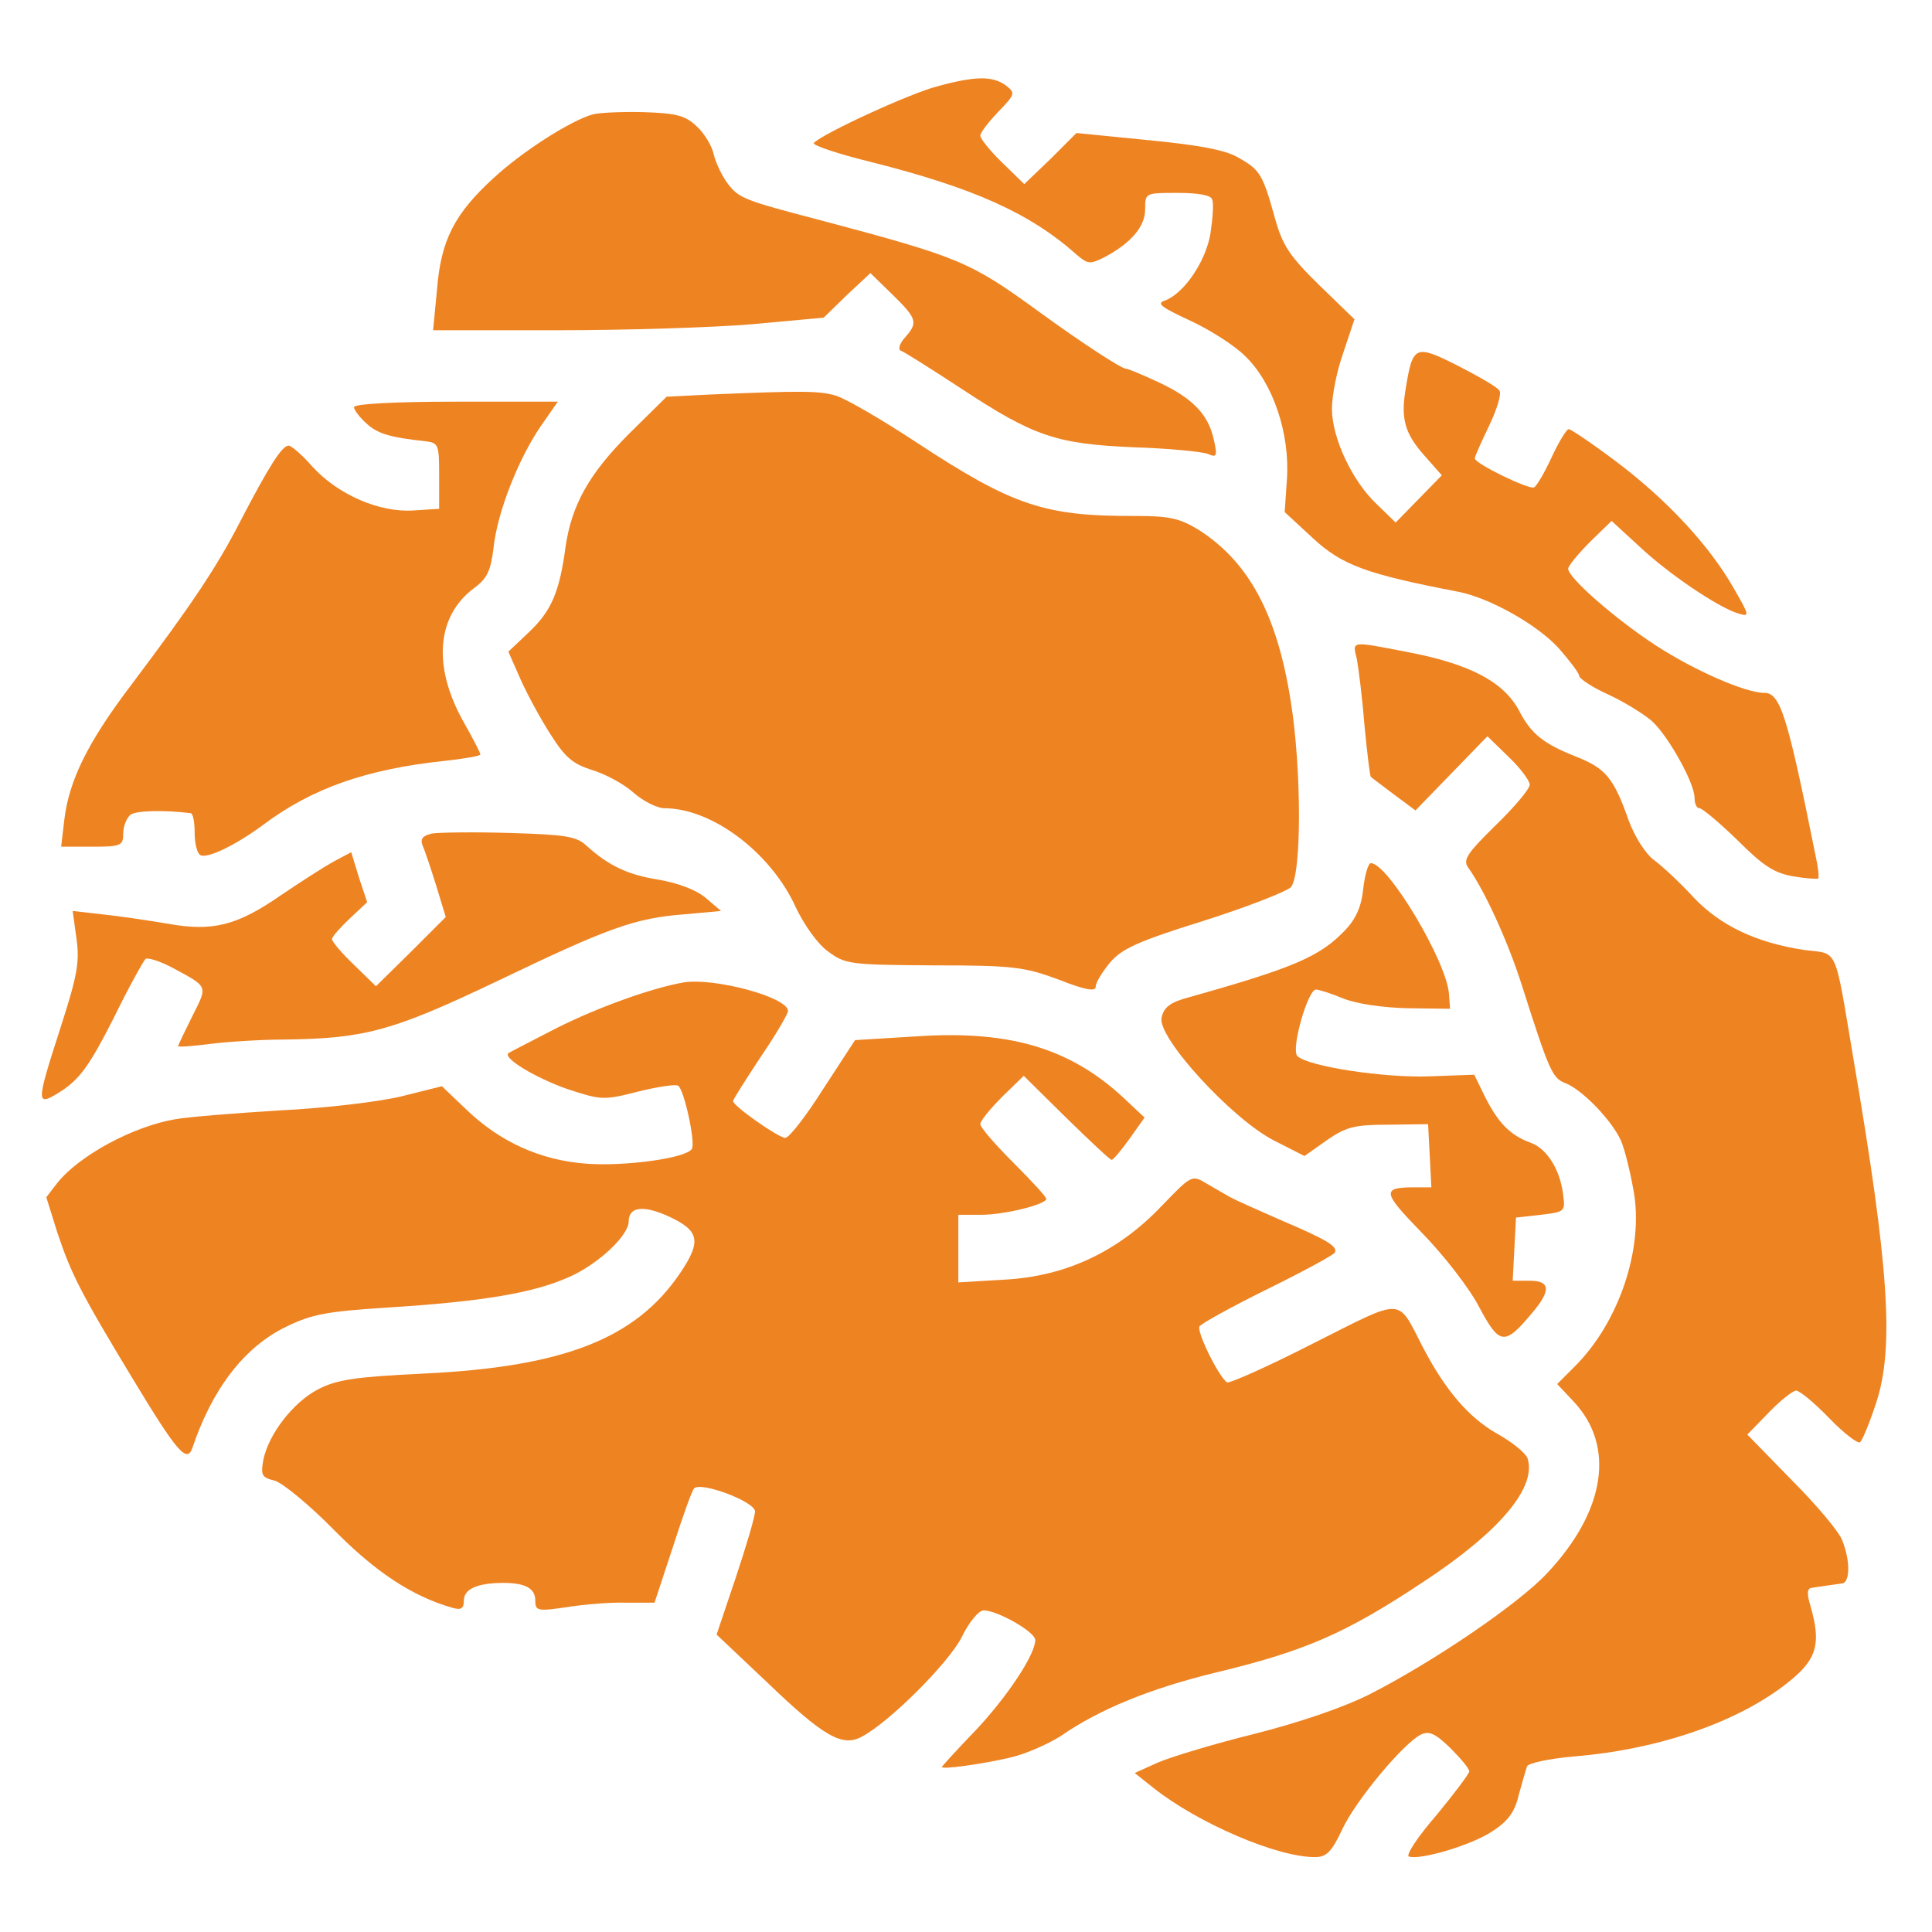 <svg xmlns="http://www.w3.org/2000/svg" fill="none" viewBox="0 0 64 64" height="64" width="64">
<g id="chaga">
<g id="Black">
<path fill="#EE8322" d="M31.055 2.859C30.181 3.078 27.287 4.406 26.96 4.734C26.887 4.807 27.76 5.098 28.871 5.371C32.256 6.226 34.13 7.064 35.677 8.447C36.041 8.756 36.114 8.756 36.587 8.52C37.479 8.046 37.934 7.5 37.934 6.936C37.934 6.39 37.934 6.39 39.008 6.39C39.681 6.39 40.118 6.463 40.155 6.609C40.209 6.736 40.173 7.227 40.1 7.719C39.954 8.647 39.226 9.721 38.589 9.957C38.298 10.048 38.462 10.176 39.408 10.613C40.045 10.904 40.883 11.432 41.247 11.796C42.175 12.687 42.739 14.38 42.63 15.891L42.557 16.964L43.503 17.838C44.468 18.73 45.287 19.021 48.308 19.603C49.346 19.804 50.929 20.695 51.639 21.478C52.003 21.897 52.312 22.297 52.312 22.388C52.312 22.479 52.749 22.77 53.277 23.007C53.786 23.243 54.442 23.644 54.715 23.88C55.261 24.372 56.134 25.937 56.134 26.428C56.134 26.629 56.207 26.774 56.298 26.774C56.389 26.774 56.953 27.247 57.554 27.83C58.409 28.685 58.773 28.922 59.41 29.031C59.829 29.104 60.211 29.122 60.229 29.104C60.266 29.067 60.229 28.722 60.138 28.321C59.21 23.698 58.973 22.952 58.446 22.952C57.827 22.952 56.152 22.224 54.86 21.387C53.568 20.55 51.948 19.148 51.948 18.839C51.948 18.748 52.276 18.348 52.676 17.947L53.386 17.256L54.296 18.093C55.261 19.003 56.88 20.095 57.554 20.313C57.972 20.441 57.972 20.422 57.426 19.476C56.626 18.075 55.242 16.582 53.586 15.326C52.767 14.708 52.039 14.216 51.966 14.216C51.894 14.216 51.639 14.635 51.402 15.144C51.166 15.654 50.911 16.091 50.82 16.145C50.674 16.236 48.854 15.363 48.854 15.181C48.854 15.126 49.073 14.635 49.327 14.107C49.582 13.579 49.746 13.051 49.673 12.942C49.619 12.833 48.982 12.469 48.308 12.123C46.87 11.395 46.798 11.432 46.561 12.906C46.397 13.889 46.543 14.38 47.216 15.126L47.762 15.745L46.998 16.528L46.233 17.31L45.615 16.71C44.796 15.945 44.122 14.507 44.122 13.543C44.122 13.106 44.286 12.269 44.504 11.668L44.868 10.576L43.704 9.448C42.721 8.483 42.484 8.137 42.229 7.209C41.829 5.771 41.738 5.626 41.028 5.225C40.61 4.971 39.736 4.807 38.043 4.643L35.659 4.406L34.804 5.262L33.93 6.099L33.202 5.389C32.802 5.007 32.474 4.588 32.474 4.497C32.474 4.388 32.747 4.042 33.075 3.697C33.639 3.114 33.639 3.078 33.311 2.823C32.875 2.514 32.31 2.514 31.055 2.859Z" id="Vector"></path>
<path fill="#EE8322" d="M19.643 3.788C18.915 3.988 17.314 5.007 16.349 5.899C15.057 7.082 14.602 7.955 14.475 9.612L14.347 10.94H18.46C20.717 10.94 23.629 10.849 24.921 10.74L27.287 10.522L28.052 9.775L28.834 9.047L29.562 9.757C30.381 10.558 30.418 10.685 29.981 11.177C29.799 11.377 29.744 11.577 29.835 11.614C29.945 11.65 30.836 12.214 31.837 12.869C34.24 14.453 34.986 14.708 37.57 14.817C38.717 14.853 39.809 14.962 40.009 15.035C40.3 15.163 40.337 15.126 40.209 14.562C40.027 13.725 39.499 13.179 38.353 12.651C37.843 12.414 37.37 12.214 37.297 12.214C37.152 12.214 35.859 11.377 34.385 10.303C32.129 8.665 31.783 8.52 27.196 7.3C24.685 6.645 24.485 6.572 24.12 6.099C23.92 5.844 23.72 5.407 23.647 5.134C23.593 4.843 23.338 4.425 23.083 4.188C22.701 3.824 22.41 3.751 21.318 3.715C20.59 3.697 19.843 3.733 19.643 3.788Z" id="Vector_2"></path>
<path fill="#EE8322" d="M23.502 13.07L22.082 13.142L20.845 14.362C19.516 15.69 18.933 16.728 18.733 18.129C18.533 19.622 18.26 20.24 17.532 20.932L16.84 21.587L17.241 22.497C17.459 22.989 17.914 23.826 18.242 24.335C18.715 25.082 18.97 25.3 19.589 25.5C20.026 25.628 20.644 25.955 20.972 26.246C21.299 26.538 21.773 26.774 22.009 26.774C23.593 26.774 25.54 28.248 26.359 30.05C26.632 30.633 27.087 31.27 27.415 31.506C27.997 31.943 28.125 31.961 30.927 31.979C33.584 31.979 33.949 32.034 35.077 32.453C35.95 32.798 36.296 32.853 36.296 32.689C36.296 32.544 36.515 32.198 36.77 31.888C37.152 31.433 37.698 31.179 39.864 30.505C41.301 30.05 42.593 29.541 42.757 29.395C43.121 29.013 43.121 25.482 42.757 23.225C42.302 20.331 41.356 18.602 39.7 17.547C39.099 17.183 38.753 17.092 37.679 17.092C34.604 17.11 33.566 16.764 30.327 14.635C29.198 13.889 27.997 13.197 27.688 13.106C27.123 12.942 26.559 12.942 23.502 13.07Z" id="Vector_3"></path>
<path fill="#EE8322" d="M11.726 13.488C11.726 13.579 11.908 13.816 12.127 14.016C12.491 14.362 12.909 14.489 14.092 14.617C14.529 14.671 14.547 14.726 14.547 15.763V16.855L13.692 16.91C12.563 16.983 11.198 16.382 10.361 15.472C10.015 15.072 9.651 14.762 9.56 14.762C9.342 14.762 8.905 15.454 7.977 17.237C7.176 18.803 6.339 20.04 4.355 22.679C2.917 24.572 2.299 25.828 2.135 27.12L2.026 28.048H3.063C4.009 28.048 4.082 28.012 4.082 27.611C4.082 27.375 4.191 27.102 4.319 26.993C4.501 26.847 5.447 26.829 6.321 26.938C6.394 26.956 6.448 27.229 6.448 27.575C6.448 27.921 6.521 28.248 6.63 28.321C6.849 28.467 7.813 27.994 8.723 27.32C10.325 26.119 12.127 25.482 14.693 25.209C15.366 25.136 15.912 25.045 15.912 24.991C15.912 24.936 15.657 24.445 15.348 23.899C14.329 22.079 14.456 20.404 15.712 19.476C16.131 19.167 16.258 18.912 16.349 18.147C16.476 16.964 17.168 15.217 17.896 14.143L18.478 13.306H15.093C13.073 13.306 11.726 13.379 11.726 13.488Z" id="Vector_4"></path>
<path fill="#EE8322" d="M44.941 21.805C44.996 22.078 45.123 23.061 45.196 23.989C45.287 24.918 45.378 25.718 45.414 25.737C45.451 25.773 45.797 26.028 46.179 26.319L46.889 26.847L48.09 25.609L49.273 24.39L49.983 25.081C50.365 25.445 50.674 25.864 50.674 25.991C50.674 26.137 50.165 26.738 49.546 27.338C48.599 28.267 48.454 28.485 48.636 28.74C49.182 29.504 49.946 31.178 50.401 32.598C51.311 35.456 51.42 35.71 51.839 35.874C52.422 36.093 53.404 37.13 53.696 37.785C53.823 38.076 54.005 38.822 54.114 39.441C54.46 41.334 53.641 43.809 52.148 45.283L51.584 45.848L52.13 46.43C53.514 47.904 53.186 50.052 51.257 52.108C50.31 53.128 47.471 55.057 45.36 56.131C44.486 56.568 43.048 57.059 41.538 57.441C40.209 57.769 38.772 58.206 38.353 58.388L37.589 58.733L38.207 59.225C39.7 60.408 42.339 61.536 43.576 61.518C43.94 61.518 44.122 61.336 44.468 60.59C44.923 59.625 46.488 57.751 47.071 57.459C47.344 57.332 47.544 57.423 48.035 57.896C48.381 58.242 48.672 58.588 48.672 58.679C48.672 58.752 48.181 59.407 47.58 60.135C46.962 60.844 46.561 61.463 46.67 61.5C47.053 61.627 48.763 61.117 49.437 60.663C49.946 60.335 50.183 60.026 50.31 59.461C50.419 59.061 50.547 58.624 50.583 58.515C50.62 58.406 51.311 58.26 52.112 58.187C55.06 57.951 57.791 56.968 59.41 55.585C60.193 54.911 60.32 54.402 59.974 53.2C59.847 52.782 59.865 52.618 60.011 52.6C60.138 52.582 60.357 52.545 60.502 52.527C60.648 52.509 60.885 52.472 61.012 52.454C61.285 52.436 61.303 51.726 61.03 51.035C60.939 50.762 60.175 49.852 59.356 49.033L57.882 47.522L58.591 46.794C58.974 46.394 59.392 46.066 59.501 46.066C59.611 46.066 60.102 46.467 60.593 46.976C61.066 47.468 61.54 47.831 61.612 47.777C61.685 47.74 61.922 47.158 62.14 46.503C62.759 44.665 62.577 41.971 61.394 35.055C60.757 31.27 60.903 31.615 59.774 31.47C58.191 31.233 56.99 30.669 56.098 29.723C55.661 29.249 55.079 28.703 54.806 28.503C54.514 28.285 54.169 27.757 53.95 27.174C53.459 25.773 53.186 25.445 52.203 25.063C51.148 24.645 50.729 24.317 50.347 23.589C49.837 22.588 48.691 21.987 46.561 21.587C44.759 21.241 44.796 21.223 44.941 21.805Z" id="Vector_5"></path>
<path fill="#EE8322" d="M14.311 27.611C14.001 27.684 13.91 27.793 14.001 28.012C14.074 28.175 14.274 28.776 14.456 29.358L14.766 30.378L13.619 31.524L12.454 32.671L11.726 31.961C11.326 31.579 10.998 31.197 10.998 31.106C10.998 31.033 11.253 30.742 11.581 30.432L12.163 29.886L11.89 29.067L11.635 28.23L11.053 28.54C10.725 28.721 9.961 29.213 9.342 29.631C7.85 30.669 7.049 30.869 5.538 30.596C4.883 30.487 3.918 30.341 3.372 30.287L2.408 30.177L2.535 31.106C2.644 31.87 2.553 32.343 2.007 34.036C1.17 36.639 1.17 36.693 2.08 36.111C2.663 35.71 2.99 35.255 3.755 33.745C4.264 32.707 4.756 31.816 4.828 31.761C4.919 31.724 5.283 31.834 5.666 32.034C6.921 32.707 6.885 32.635 6.375 33.654C6.121 34.163 5.902 34.618 5.902 34.655C5.902 34.691 6.375 34.655 6.958 34.582C7.522 34.509 8.65 34.436 9.451 34.436C12.108 34.4 13.018 34.145 16.458 32.507C20.171 30.724 21.026 30.414 22.683 30.287L23.884 30.177L23.374 29.741C23.047 29.468 22.446 29.249 21.809 29.14C20.79 28.976 20.171 28.685 19.425 28.012C19.097 27.702 18.715 27.648 16.877 27.593C15.694 27.557 14.547 27.575 14.311 27.611Z" id="Vector_6"></path>
<path fill="#EE8322" d="M45.16 29.431C45.105 30.014 44.923 30.432 44.559 30.815C43.722 31.688 42.885 32.052 39.39 33.035C38.771 33.199 38.553 33.363 38.48 33.708C38.316 34.345 40.81 37.075 42.211 37.785L43.212 38.295L43.958 37.767C44.595 37.33 44.868 37.257 45.997 37.257L47.307 37.239L47.362 38.277L47.416 39.332H46.87C45.76 39.332 45.778 39.478 47.107 40.843C47.817 41.571 48.672 42.663 49 43.3C49.673 44.556 49.837 44.592 50.747 43.5C51.384 42.754 51.366 42.426 50.674 42.426H50.11L50.165 41.371L50.219 40.333L51.038 40.242C51.821 40.151 51.857 40.133 51.784 39.605C51.693 38.768 51.257 38.058 50.711 37.858C50.019 37.603 49.637 37.203 49.2 36.347L48.836 35.601L47.344 35.656C45.851 35.71 43.321 35.328 42.976 34.982C42.757 34.764 43.321 32.78 43.594 32.78C43.685 32.78 44.086 32.908 44.486 33.071C44.923 33.253 45.815 33.381 46.634 33.399L48.035 33.417L47.999 32.926C47.926 31.852 45.979 28.594 45.414 28.594C45.323 28.594 45.214 28.976 45.16 29.431Z" id="Vector_7"></path>
<path fill="#EE8322" d="M22.646 32.544C21.609 32.725 19.862 33.344 18.442 34.054C17.605 34.491 16.877 34.855 16.84 34.891C16.658 35.055 17.75 35.71 18.788 36.074C19.898 36.438 19.989 36.456 21.117 36.165C21.773 36.002 22.373 35.91 22.464 35.965C22.664 36.093 23.047 37.858 22.919 38.058C22.737 38.367 20.717 38.641 19.443 38.55C17.896 38.44 16.549 37.822 15.421 36.73L14.638 35.983L13.328 36.311C12.6 36.493 10.78 36.711 9.269 36.784C7.777 36.875 6.212 37.002 5.811 37.075C4.41 37.312 2.626 38.276 1.898 39.187L1.534 39.66L1.898 40.825C2.353 42.19 2.663 42.808 4.392 45.666C5.866 48.105 6.193 48.487 6.375 47.959C7.031 46.011 8.086 44.628 9.469 43.955C10.325 43.536 10.816 43.445 12.782 43.318C15.949 43.118 17.641 42.845 18.861 42.299C19.807 41.88 20.826 40.934 20.826 40.461C20.826 39.969 21.318 39.914 22.155 40.297C23.174 40.77 23.247 41.116 22.519 42.19C21.045 44.355 18.66 45.283 14.019 45.502C11.763 45.611 11.144 45.702 10.525 46.03C9.724 46.448 8.905 47.486 8.723 48.359C8.632 48.869 8.669 48.942 9.105 49.051C9.36 49.124 10.252 49.852 11.071 50.689C12.454 52.09 13.655 52.873 14.966 53.255C15.275 53.346 15.366 53.291 15.366 53.019C15.366 52.636 15.821 52.436 16.677 52.436C17.405 52.436 17.732 52.618 17.732 53.019C17.732 53.364 17.805 53.383 18.788 53.237C19.352 53.146 20.244 53.073 20.753 53.091H21.682L22.282 51.271C22.61 50.252 22.919 49.379 22.992 49.306C23.21 49.069 25.012 49.742 25.012 50.07C25.012 50.234 24.721 51.217 24.375 52.254L23.738 54.147L25.413 55.73C27.287 57.532 27.906 57.878 28.543 57.532C29.453 57.059 31.419 55.093 31.855 54.238C32.092 53.746 32.42 53.346 32.583 53.346C33.038 53.346 34.294 54.056 34.294 54.329C34.294 54.82 33.33 56.258 32.274 57.368C31.692 57.969 31.2 58.515 31.2 58.533C31.2 58.624 32.511 58.442 33.457 58.224C33.948 58.114 34.695 57.787 35.131 57.514C36.442 56.604 38.134 55.931 40.209 55.421C43.249 54.693 44.577 54.111 47.18 52.382C49.691 50.725 50.911 49.269 50.601 48.305C50.529 48.123 50.074 47.759 49.582 47.486C48.654 46.958 47.871 46.048 47.125 44.61C46.27 42.954 46.543 42.972 43.503 44.501C42.011 45.265 40.737 45.83 40.646 45.793C40.373 45.611 39.627 44.1 39.736 43.937C39.791 43.846 40.81 43.282 41.993 42.699C43.176 42.117 44.177 41.571 44.213 41.498C44.341 41.298 43.94 41.061 42.484 40.442C41.738 40.115 40.955 39.769 40.755 39.66C40.555 39.55 40.191 39.332 39.936 39.187C39.481 38.913 39.445 38.95 38.48 39.951C37.042 41.462 35.313 42.281 33.275 42.39L31.746 42.481V41.352V40.242H32.492C33.293 40.242 34.658 39.896 34.658 39.714C34.658 39.642 34.167 39.114 33.566 38.513C32.966 37.913 32.474 37.348 32.474 37.239C32.474 37.13 32.802 36.73 33.202 36.329L33.912 35.638L35.313 37.021C36.096 37.785 36.769 38.422 36.824 38.422C36.879 38.422 37.152 38.094 37.425 37.712L37.916 37.021L37.334 36.475C35.532 34.746 33.512 34.127 30.418 34.327L28.325 34.455L27.269 36.074C26.705 36.966 26.141 37.694 26.013 37.694C25.795 37.694 24.284 36.639 24.284 36.475C24.284 36.42 24.703 35.765 25.194 35.019C25.704 34.273 26.104 33.581 26.104 33.49C26.104 33.035 23.665 32.38 22.646 32.544Z" id="Vector_8"></path>
</g>
</g>
</svg>
